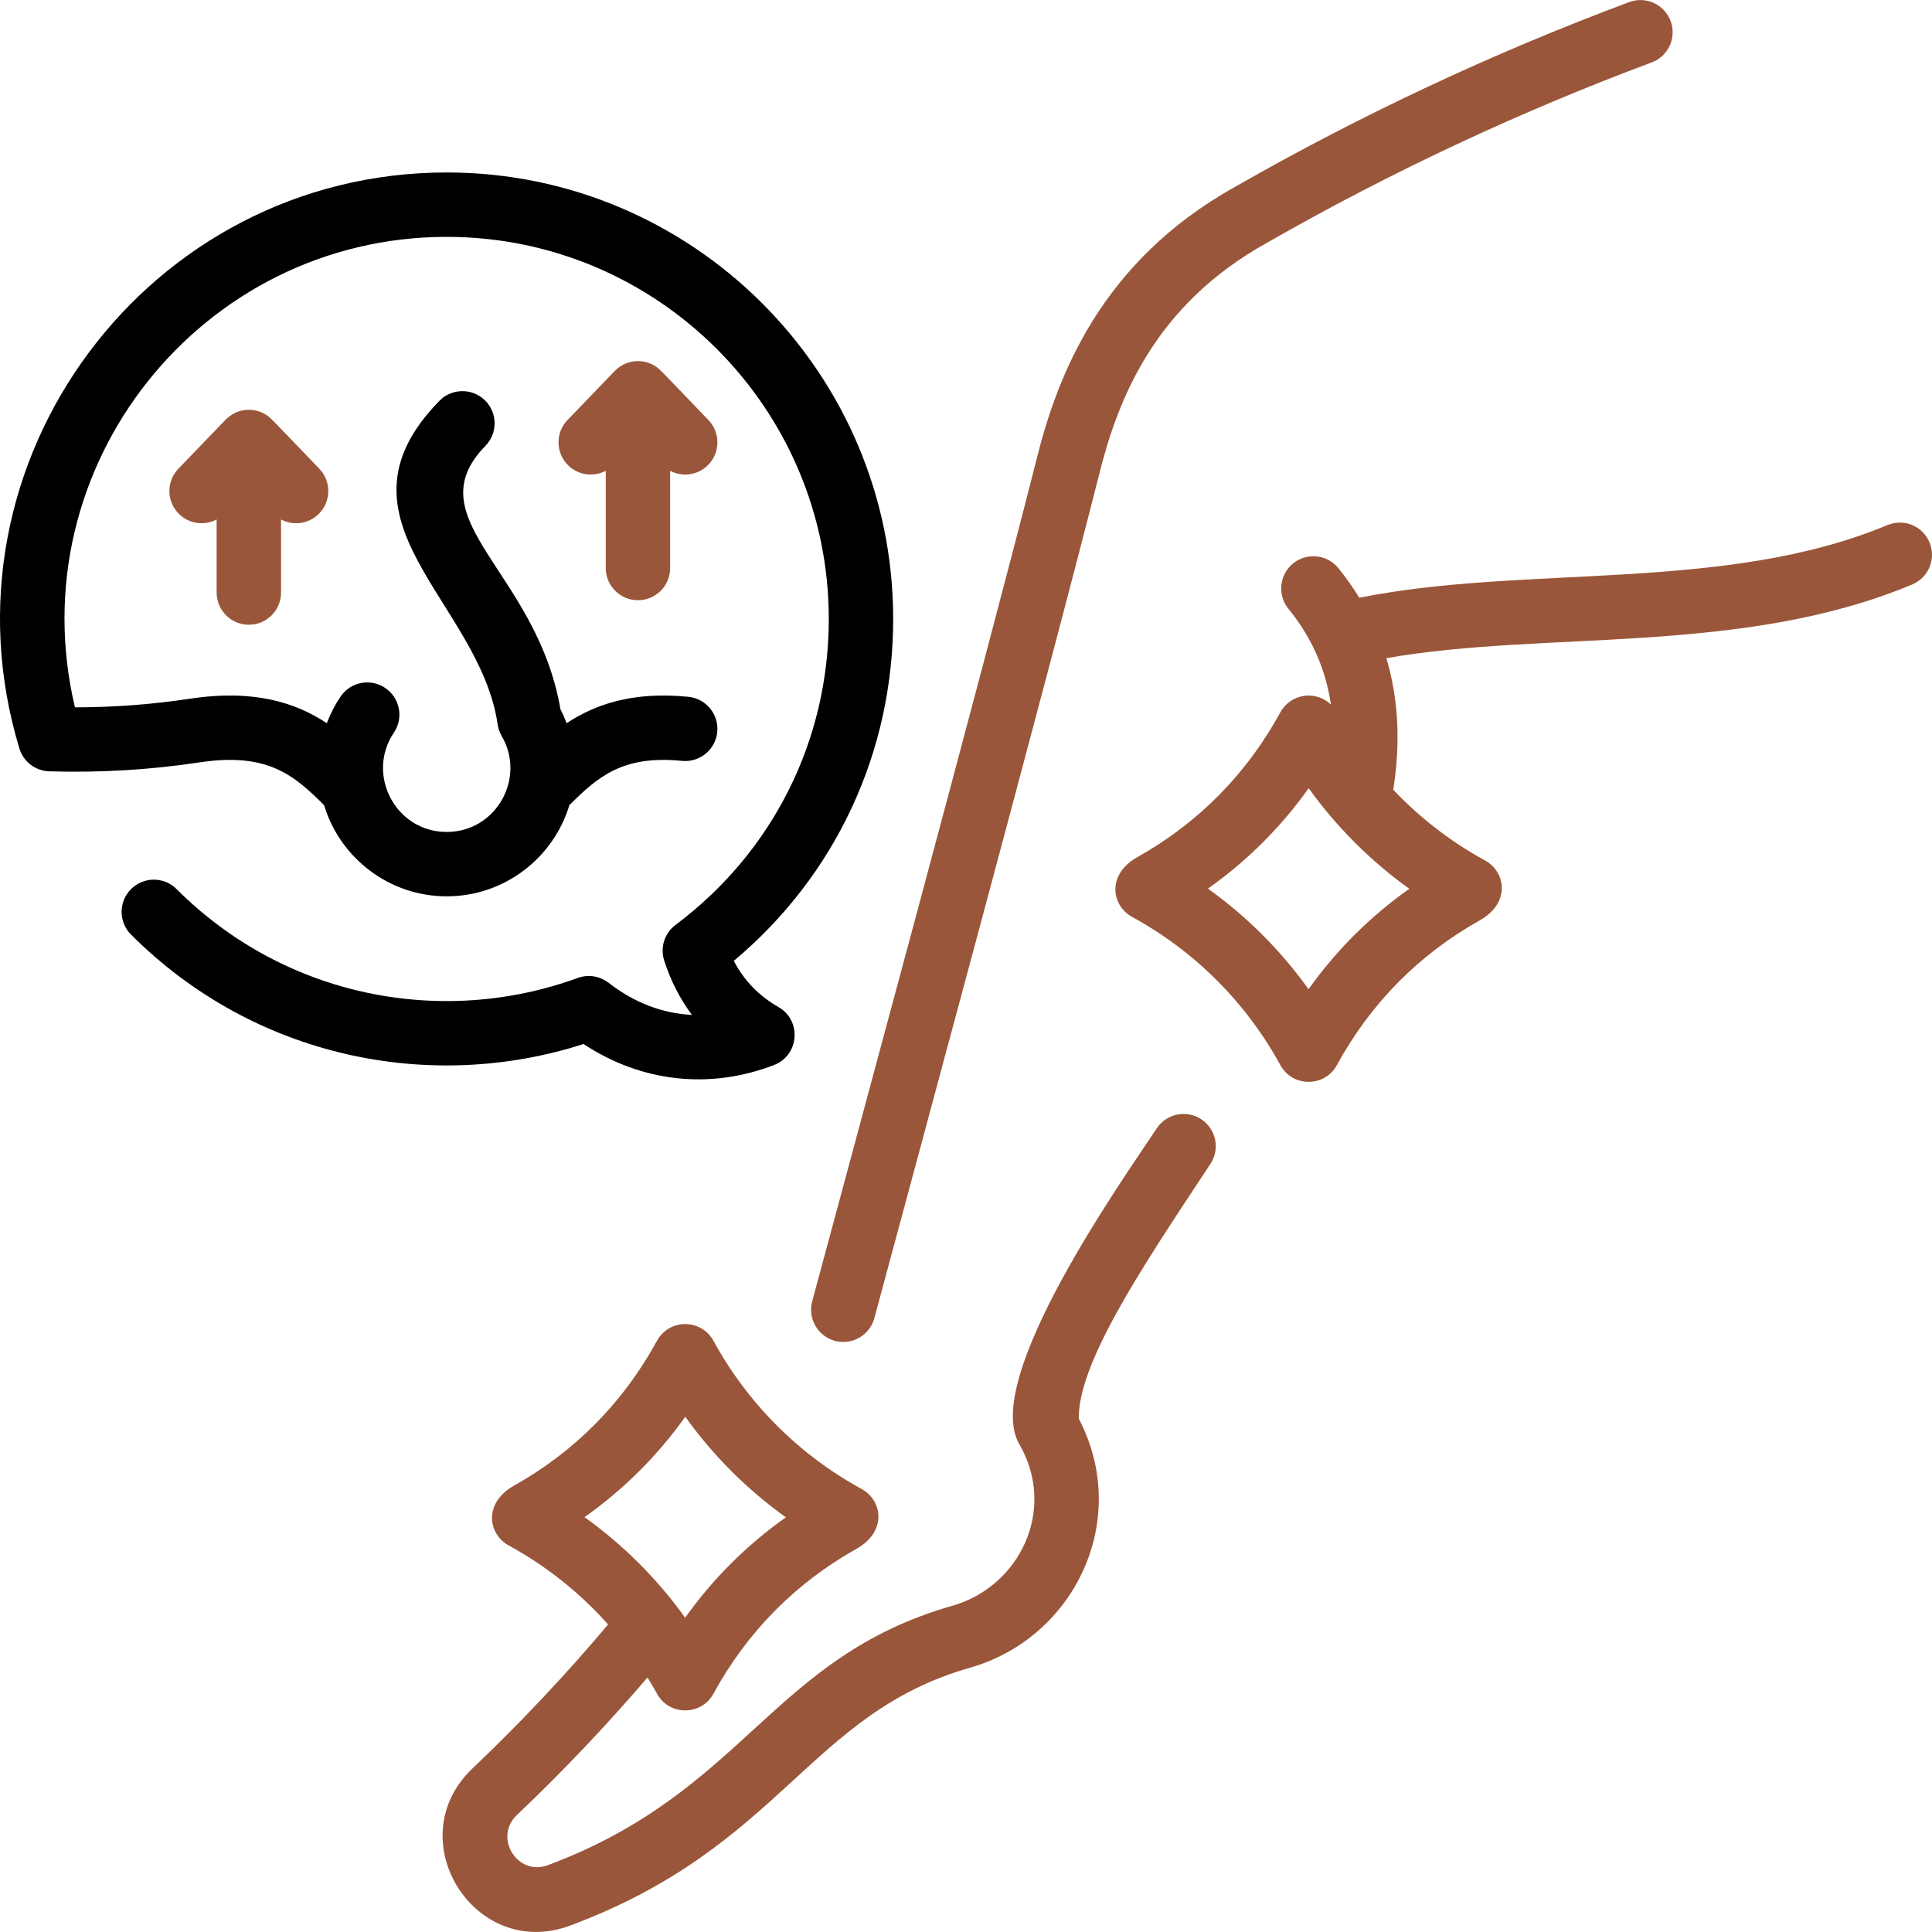 <svg id="Layer_1" enable-background="new 0 0 480.073 480.073" height="512" viewBox="0 0 480.073 480.073" width="512" xmlns="http://www.w3.org/2000/svg">
    <g>
        <path d="m201.813 323.384c-1.361 5.08 2.474 10.072 7.732 10.072 3.532 0 6.765-2.357 7.723-5.932 5.515-20.586 43.404-160.205 55.866-209.711 4.676-18.575 13.631-41.892 41.689-57.488 30.508-17.454 62.672-32.532 95.599-44.814 4.14-1.544 6.244-6.151 4.7-10.291s-6.15-6.241-10.292-4.699c-33.737 12.584-66.693 28.033-97.866 45.869-33.713 18.738-44.309 47.508-49.346 67.518-12.426 49.364-50.283 188.865-55.805 209.476z" fill="#9A563A"/>
        <path
            d="m298.514 278.127c-3.685-2.438-8.648-1.425-11.085 2.26-8.356 12.632-43.577 62.2-34.165 78.424 9.442 16.278.131 35.425-16.619 40.2-45.021 12.834-51.541 46.197-100.542 64.466-7.513 2.799-13.555-6.877-7.67-12.462 11.369-10.788 22.248-22.262 32.462-34.189.811 1.322 1.603 2.658 2.35 4.024 3.03 5.539 11.007 5.541 14.038 0 8.399-15.358 20.356-27.469 35.538-35.996 7.663-4.304 6.449-12.036 1.282-14.861-15.571-8.517-28.304-21.249-36.82-36.82-3.029-5.539-11.006-5.541-14.038 0-8.399 15.358-20.356 27.469-35.538 35.996-7.663 4.304-6.449 12.036-1.282 14.861 9.354 5.116 17.674 11.763 24.68 19.623-10.529 12.506-21.838 24.513-33.686 35.757-18.497 17.553.462 47.934 24.273 39.06 52.622-19.621 59.214-52.632 99.338-64.071 26.017-7.415 40.15-36.779 27.029-61.88-.171-13.606 15.053-36.614 31.138-60.922l1.576-2.383c2.438-3.687 1.426-8.649-2.259-11.087zm-153.267 98.863c9.737-6.887 18.107-15.229 25.032-24.948 6.915 9.648 15.352 18.08 25.003 24.989-9.737 6.887-18.107 15.229-25.033 24.948-6.913-9.648-15.35-18.08-25.002-24.989z" fill="#9A563A"/>
        <path d="m479.452 134.769c-1.705-4.077-6.392-6.001-10.467-4.295-40.319 16.859-89.788 9.743-131.227 18.057-1.55-2.525-3.267-4.984-5.195-7.356-2.787-3.429-7.825-3.949-11.254-1.162-3.428 2.787-3.948 7.826-1.161 11.254 5.773 7.102 9.284 14.992 10.575 23.823-3.84-3.712-10.062-2.686-12.572 1.902-8.399 15.358-20.356 27.469-35.538 35.996-7.663 4.304-6.449 12.036-1.282 14.861 15.571 8.517 28.304 21.249 36.82 36.82 3.029 5.539 11.006 5.541 14.038 0 8.399-15.358 20.356-27.469 35.538-35.996 7.663-4.304 6.449-12.036 1.282-14.861-8.533-4.667-16.206-10.607-22.807-17.579 1.865-11.768 1.278-22.686-1.713-32.689 39.554-6.957 88.28-.586 130.667-18.309 4.078-1.704 6-6.39 4.296-10.466zm-129.263 86.082c-9.737 6.887-18.107 15.229-25.032 24.948-6.915-9.648-15.352-18.08-25.003-24.989 9.737-6.887 18.107-15.229 25.033-24.948 6.825 9.525 15.427 18.135 25.002 24.989z" fill="#9A563A"/>
        <path
            d="m144.999 259.418c14.342 9.485 31.363 11.386 47.339 5.223 6.278-2.424 6.931-11.073 1.088-14.41-4.849-2.77-8.562-6.615-11.088-11.47 25.248-21.145 39.604-51.774 39.604-84.971 0-61.17-49.766-110.936-110.936-110.936-74.254 0-127.741 71.952-106.19 143.127.996 3.287 3.978 5.572 7.411 5.678 12.504.382 25.07-.362 37.344-2.219 16.876-2.546 23.413 3.122 30.961 10.627 3.948 13.091 16.113 22.654 30.474 22.654 14.36 0 26.525-9.562 30.473-22.652 7.119-7.081 13.26-12.468 27.995-11.002 4.391.432 8.314-2.774 8.751-7.171.436-4.396-2.774-8.314-7.171-8.751-13.864-1.38-23.183 1.893-30.25 6.558-.443-1.183-.957-2.34-1.541-3.464-5.892-34.387-36.495-47.187-18.638-65.455 3.088-3.159 3.031-8.224-.128-11.312s-8.225-3.031-11.313.129c-29.06 29.727 10.007 49.726 14.48 80.424.149 1.02.493 2.001 1.013 2.89 6.077 10.377-1.357 23.808-13.672 23.808-12.76 0-20.124-14.318-13.129-24.671 2.473-3.661 1.51-8.635-2.151-11.107-3.661-2.475-8.634-1.511-11.107 2.15-1.403 2.077-2.534 4.295-3.403 6.606-7.693-5.083-18.04-8.5-34.036-6.08-9.394 1.421-18.973 2.137-28.556 2.138-14.153-59.788 31.379-116.904 92.384-116.904 52.348 0 94.936 42.588 94.936 94.936 0 30.193-13.879 57.906-38.079 76.033-2.729 2.045-3.862 5.595-2.823 8.843 1.598 4.99 3.92 9.524 6.897 13.516-7.272-.34-14.347-3.026-20.723-7.983-2.173-1.69-5.064-2.146-7.653-1.199-33.471 12.216-72.608 4.997-99.684-22.08-3.123-3.122-8.188-3.123-11.313 0-3.124 3.124-3.125 8.189 0 11.314 30.751 30.752 74.534 39.38 112.434 27.183z" />
        <path d="m158.523 149.145c4.418 0 8-3.582 8-8v-24.156c3.007 1.593 6.76 1.129 9.291-1.307 3.183-3.064 3.278-8.129.213-11.312-12.65-13.138-12.135-12.802-13.593-13.619-2.936-1.655-6.657-1.311-9.275 1.051-.444.402.781-.85-12.141 12.568-3.064 3.182-2.969 8.246.213 11.312 2.555 2.459 6.32 2.878 9.292 1.304v24.159c0 4.418 3.582 8 8 8z" fill="#9A563A"/>
        <path d="m61.835 155.241c4.418 0 8-3.582 8-8v-18.156c3.007 1.593 6.76 1.129 9.291-1.307 3.183-3.064 3.278-8.129.213-11.312-12.65-13.138-12.135-12.802-13.593-13.619-2.936-1.655-6.657-1.311-9.275 1.051-.444.402.782-.849-12.141 12.568-3.065 3.182-2.97 8.246.213 11.312 2.555 2.459 6.319 2.878 9.292 1.304v18.159c0 4.418 3.582 8 8 8z" fill="#9A563A"/>
    </g>
</svg>
